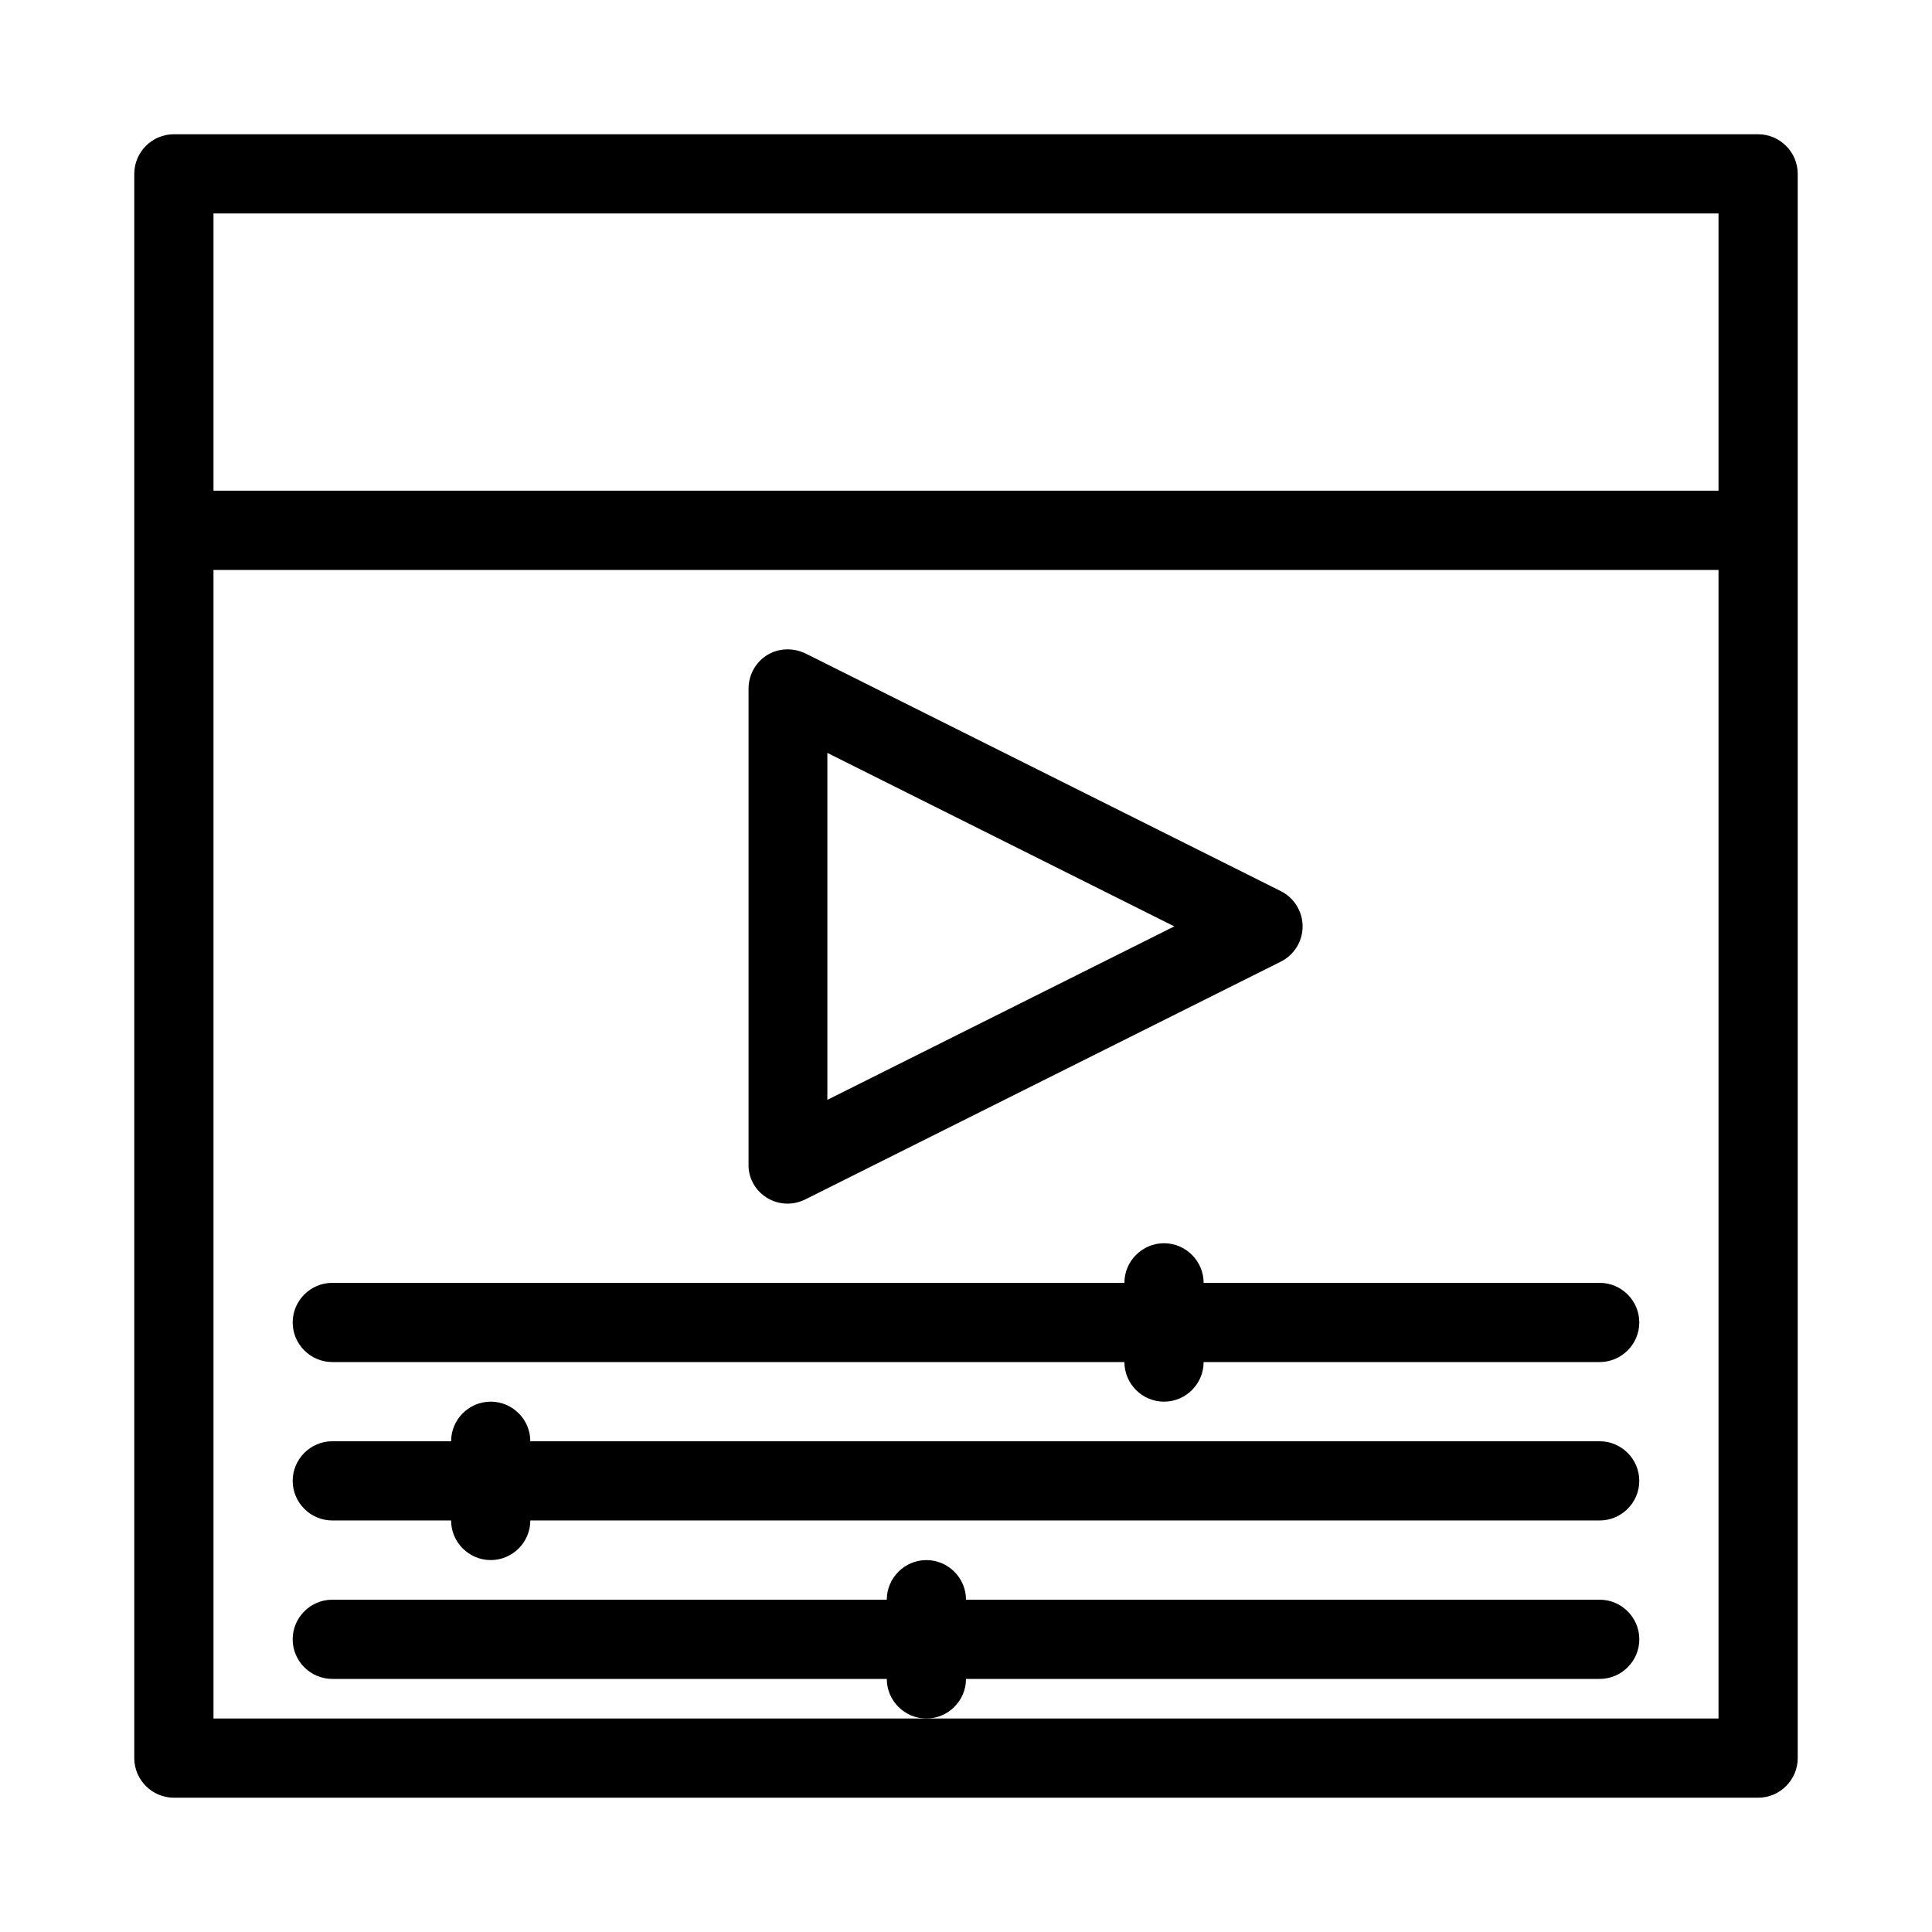 <?xml version="1.0" encoding="UTF-8"?>
<!-- Uploaded to: ICON Repo, www.svgrepo.com, Generator: ICON Repo Mixer Tools -->
<svg fill="#000000" width="800px" height="800px" version="1.1" viewBox="144 144 512 512" xmlns="http://www.w3.org/2000/svg">
 <g>
  <path d="m609.92 179.58h-419.84c-5.773 0-10.496 4.723-10.496 10.496v419.84c0 5.773 4.723 10.496 10.496 10.496h419.84c5.773 0 10.496-4.723 10.496-10.496v-419.84c0-5.773-4.723-10.496-10.496-10.496zm-10.496 419.84h-398.85v-304.38h398.85zm0-325.38h-398.85v-73.473h398.85z"/>
  <path d="m232.06 546.94h31.488c0 5.773 4.723 10.496 10.496 10.496s10.496-4.723 10.496-10.496h283.39c5.773 0 10.496-4.723 10.496-10.496 0-5.773-4.723-10.496-10.496-10.496h-283.39c0-5.773-4.723-10.496-10.496-10.496s-10.496 4.723-10.496 10.496h-31.488c-5.773 0-10.496 4.723-10.496 10.496 0 5.773 4.723 10.496 10.496 10.496z"/>
  <path d="m232.06 504.96h209.92c0 5.773 4.723 10.496 10.496 10.496 5.773 0 10.496-4.723 10.496-10.496h104.96c5.773 0 10.496-4.723 10.496-10.496 0-5.773-4.723-10.496-10.496-10.496h-104.96c0-5.773-4.723-10.496-10.496-10.496-5.773 0-10.496 4.723-10.496 10.496h-209.92c-5.773 0-10.496 4.723-10.496 10.496 0 5.773 4.723 10.496 10.496 10.496z"/>
  <path d="m400 588.93h167.94c5.773 0 10.496-4.723 10.496-10.496 0-5.773-4.723-10.496-10.496-10.496h-167.94c0-5.773-4.723-10.496-10.496-10.496-5.773 0-10.496 4.723-10.496 10.496h-146.95c-5.773 0-10.496 4.723-10.496 10.496 0 5.773 4.723 10.496 10.496 10.496h146.95c0 5.773 4.723 10.496 10.496 10.496 5.769 0 10.496-4.723 10.496-10.496z"/>
  <path d="m347.2 461.4c1.68 1.051 3.57 1.574 5.562 1.574 1.574 0 3.254-0.418 4.723-1.156l125.95-62.977c3.57-1.785 5.773-5.457 5.773-9.34s-2.203-7.559-5.773-9.34l-125.95-62.977c-3.254-1.574-7.137-1.469-10.18 0.418-3.043 1.891-4.934 5.246-4.934 8.922v125.95c-0.105 3.676 1.785 7.035 4.828 8.922zm16.059-117.87 91.945 45.973-91.945 45.973z"/>
 </g>
</svg>